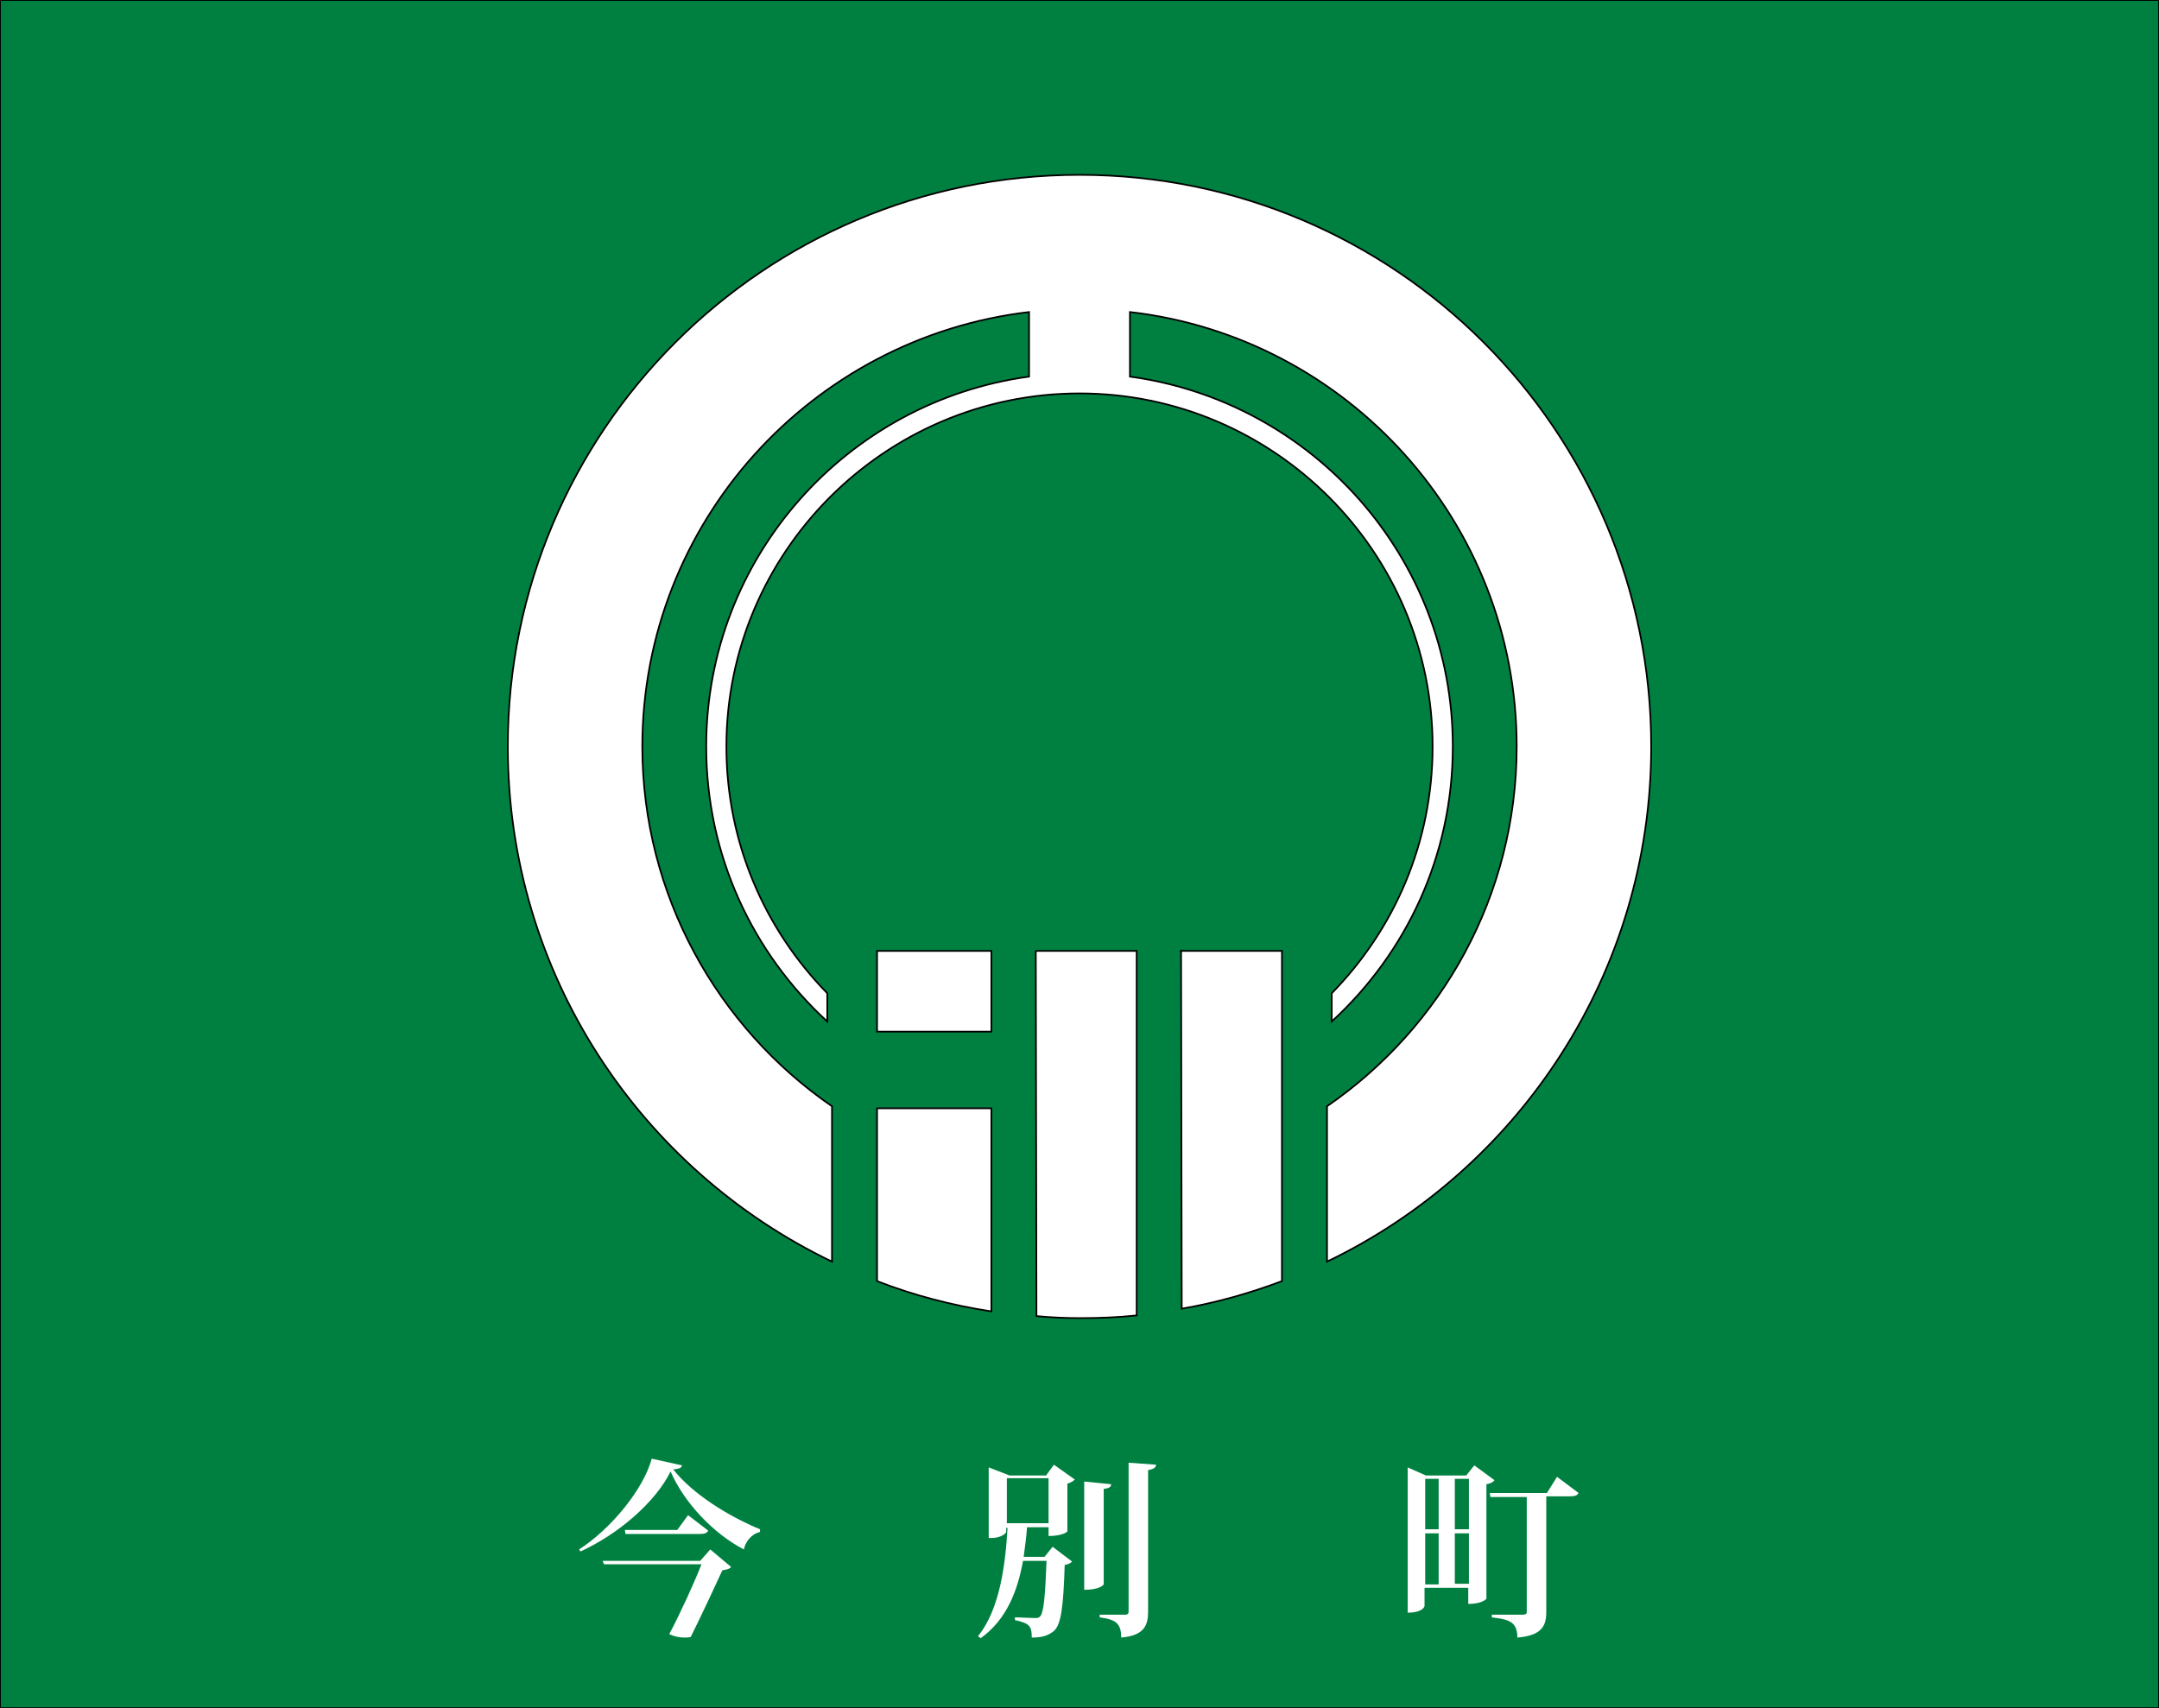 <?xml version="1.0" encoding="UTF-8"?>
<svg enable-background="new 0 0 321 254" version="1.1" viewBox="0 0 321 254" xml:space="preserve" xmlns="http://www.w3.org/2000/svg">
<rect x="0" y="0" width="321" height="254" fill="#333333" stroke="none"/>
<style type="text/css">
	.st0{fill:#008040;stroke:#000000;stroke-width:0.25;stroke-miterlimit:10;}
	.st1{fill:#FFFFFF;}
	.st2{fill:#FFFFFF;stroke:#000000;stroke-width:0.25;stroke-miterlimit:10;}
</style>
<rect class="st0" width="321" height="254"/>

	
		<path class="st1" d="m219.2 217.9 3 2.2c-0.2 0.3-0.6 0.5-1.2 0.6v17c0 0.1-0.7 0.8-2.7 0.8v-2.4h-6.5v2.7c0 0.1-0.3 1-2.5 1v-21.6l2.7 1.2h6l1.2-1.5zm-5.3 2h-2v7.5h2v-7.5zm-2 8.1v7.6h2v-7.6h-2zm6.5-8.1h-2.1v7.5h2.1v-7.5zm-2.1 15.6h2.1v-7.5h-2.1v7.5zm15.2-15.9 3.2 2.4c-0.2 0.4-0.6 0.5-1.3 0.5h-3.5v17.2c0 2-0.6 3.5-4.3 3.8 0-2.4-1.3-2.7-3.8-3v-0.4h4.6c0.4 0 0.6-0.1 0.6-0.4v-17.1h-5.4l-0.1-0.6h8.5l1.5-2.4z"/>
	
	
		<path class="st1" d="m155.6 219.3 1.1-1.5 3.1 2.2c-0.2 0.2-0.6 0.5-1.1 0.6v7.1c0 0.1-0.8 0.7-2.8 0.7v-1.3h-3.2c-0.1 1.4-0.3 2.9-0.5 4.4h3.1l1.2-1.5 2.9 2.2c-0.2 0.2-0.5 0.4-1.1 0.5-0.2 6.1-0.5 9-1.7 9.9-0.8 0.6-1.6 0.9-3.2 0.9 0-1.7-0.3-2.1-2.5-2.6v-0.4c0.8 0 2.3 0.1 2.9 0.1 0.4 0 0.6 0 0.8-0.2 0.6-0.5 0.8-3.2 1-8.3h-3.5c-0.8 4.4-2.4 8.7-6.3 11.5l-0.4-0.3c3.3-4 4.1-10.9 4.4-16.1h-0.2v0.6c0 0.2-0.8 0.9-2.2 0.9h-0.4v-10.5l3.1 1.2h5.5zm0.3 7.2v-6.7h-6.2v6.7h6.2zm9.3-5.8c0 0.4-0.3 0.6-1.1 0.7v14.2s-0.5 0.8-2.9 0.8v-16.1l4 0.4zm2.6-3.2 4.1 0.3c-0.1 0.4-0.2 0.6-1.2 0.8v21c0 2-0.5 3.6-4 3.9 0-2.1-0.8-2.7-3.2-3v-0.4h3.8c0.4 0 0.5-0.2 0.5-0.5v-22.1z"/>
	
	
		<path class="st1" d="m86.1 230.4c4.8-3.1 9.6-9 10.8-13.5l4.5 1c-0.1 0.4-0.4 0.5-1.3 0.6 2.9 3.7 8.3 7 12.9 8.9v0.4c-1.3 0.3-2.2 1.5-2.4 2.6-4.6-2.4-8.9-7-10.9-11.6-2.2 4.5-7.7 9.3-13.4 11.9l-0.2-0.3zm18 1.7 1.5-1.7 3.1 2.6c-0.2 0.3-0.7 0.4-1.3 0.5-1.1 2.4-3.2 6.9-4.7 9.9-0.3 0.1-0.6 0.1-0.9 0.1-0.7 0-1.4-0.1-2.3-0.5 1.7-3.2 3.7-7.6 4.8-10.4h-14.5l-0.2-0.5h14.5zm-1.8-6.8 3 2.3c-0.2 0.4-0.6 0.5-1.3 0.5h-11l-0.1-0.6h7.8l1.6-2.2z"/>
	


	<path class="st2" d="m160.5 26c-46.9 0-85 38.1-85 85 0 33.8 19.7 62.9 48.2 76.6v-23.1c-17-11.7-28.2-31.4-28.2-53.5 0-33.3 25.2-60.8 57.5-64.6v9.6c-27.1 3.7-48 26.9-48 55 0 16.2 6.9 30.7 18 40.9v-4.2c-9.3-9.5-15-22.4-15-36.7 0-28.9 23.6-52.5 52.5-52.5s52.5 23.6 52.5 52.5c0 14.3-5.7 27.2-15 36.7v4.2c11.1-10.2 18-24.7 18-40.9 0-28.1-20.9-51.3-48-55v-9.6c32.3 3.7 57.5 31.3 57.5 64.6 0 22.2-11.2 41.8-28.2 53.5v23.1c28.5-13.7 48.2-42.9 48.2-76.6 0-46.9-38.1-85-85-85z"/>
	<path class="st2" d="m130.4 164.8v25.7c5.4 2.1 11.1 3.6 17 4.5v-30.2h-17z"/>
	<rect class="st2" x="130.4" y="141.4" width="17" height="12"/>
	<path class="st2" d="m154 141.4 0.1 54.3c2.1 0.2 4.3 0.3 6.4 0.3 2.9 0 5.7-0.1 8.5-0.4v-54.2h-15z"/>
	<path class="st2" d="m175.6 141.4 0.1 53.2c5.2-0.9 10.1-2.3 14.9-4.1v-49.1h-15z"/>

</svg>
